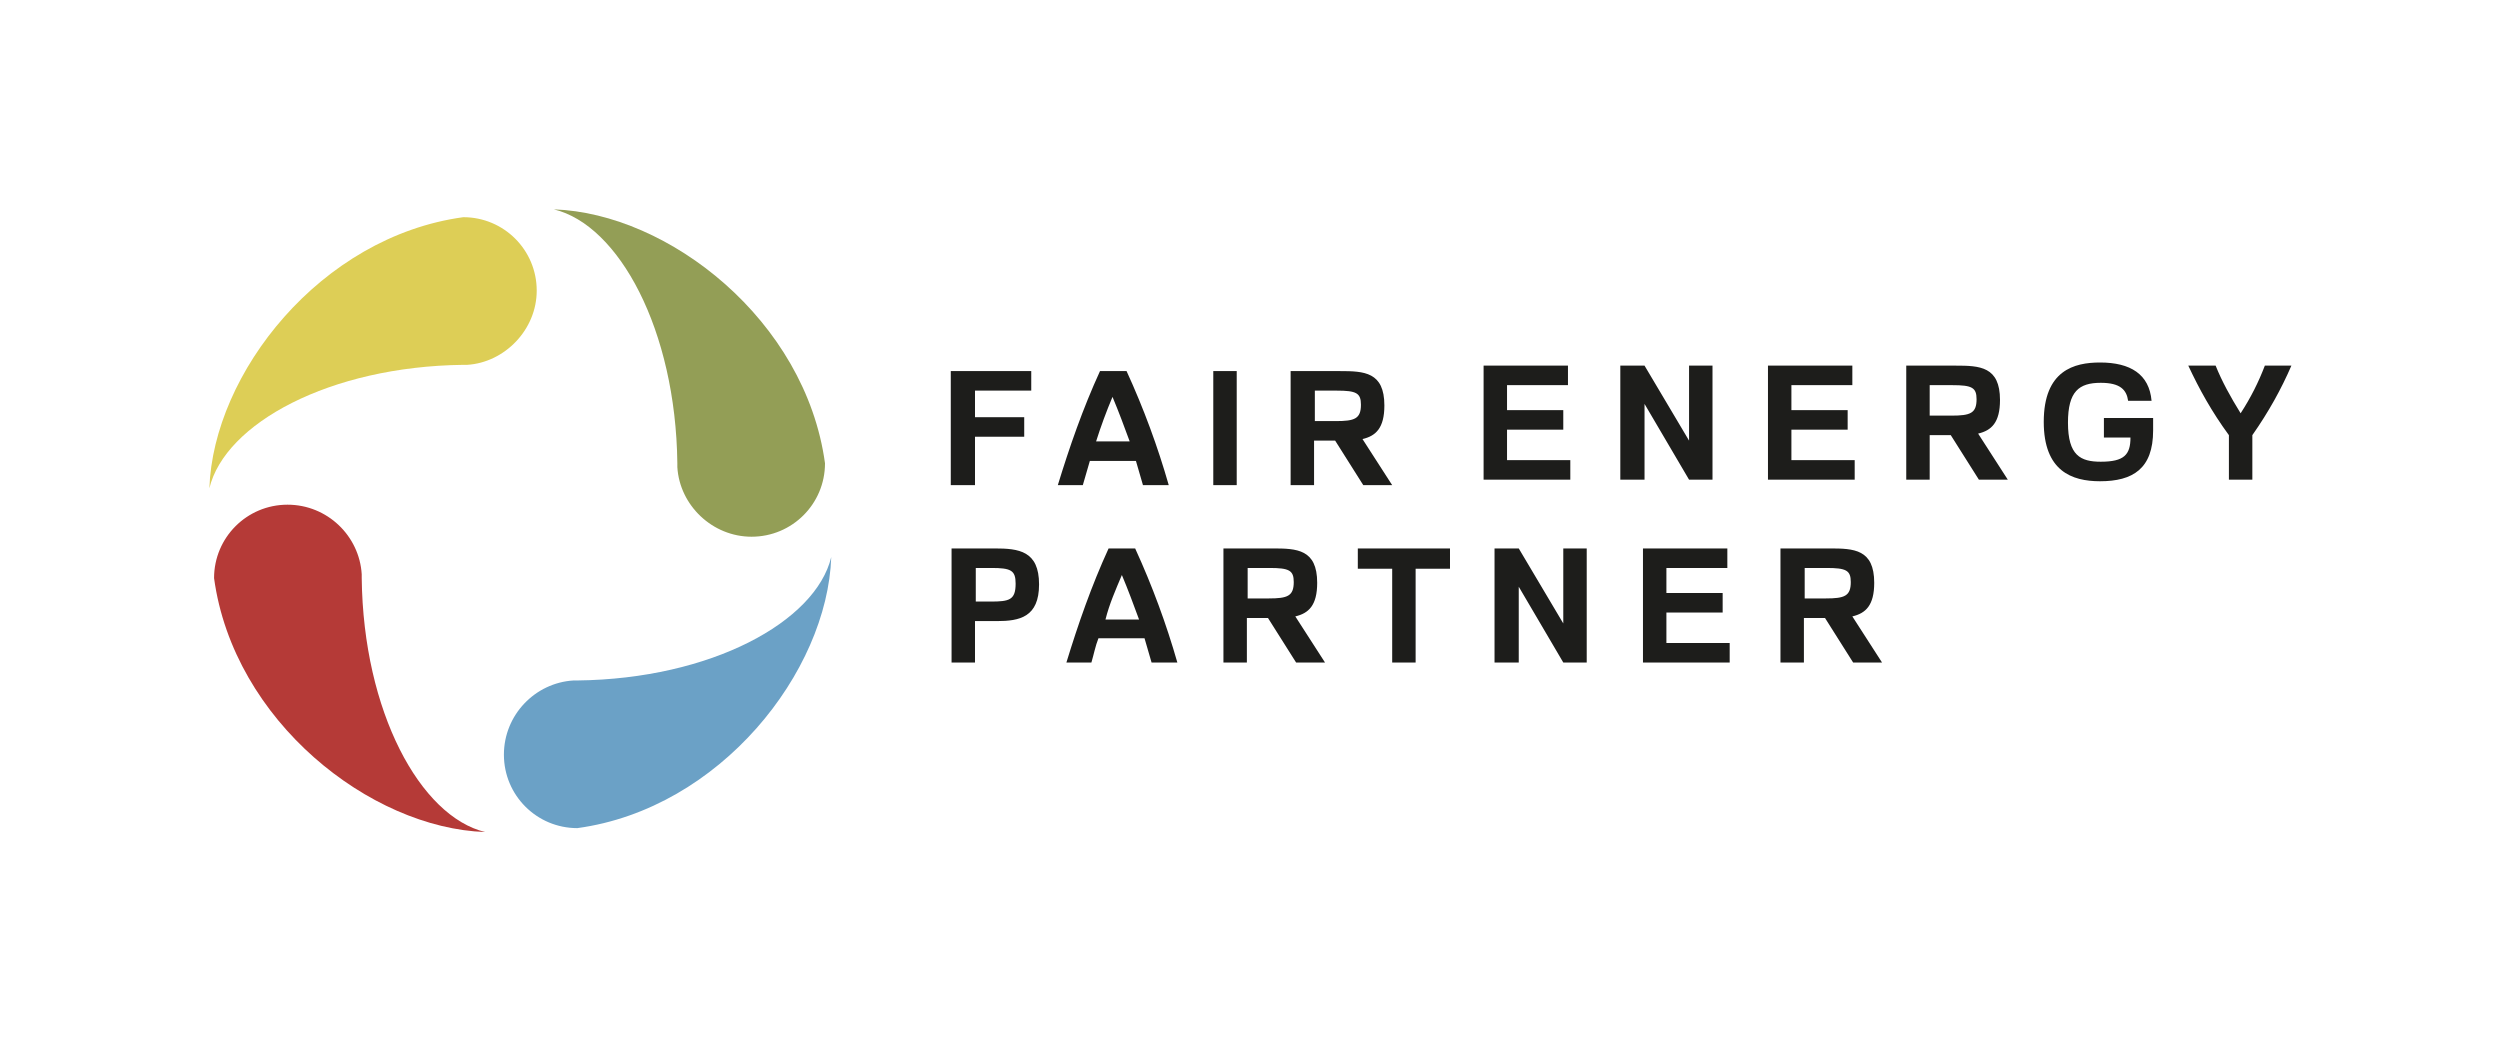 <svg xmlns="http://www.w3.org/2000/svg" xmlns:xlink="http://www.w3.org/1999/xlink" id="Ebene_1" x="0px" y="0px" viewBox="0 0 320 133.3" style="enable-background:new 0 0 320 133.3;" xml:space="preserve"><style type="text/css">	.st0{fill:#FFFFFF;}	.st1{clip-path:url(#SVGID_2_);fill:#1D1D1B;}	.st2{clip-path:url(#SVGID_2_);fill:#DDCE56;}	.st3{clip-path:url(#SVGID_2_);fill:#6BA1C6;}	.st4{clip-path:url(#SVGID_2_);fill:#939E56;}	.st5{clip-path:url(#SVGID_2_);fill:#B53A37;}</style><rect class="st0" width="320" height="133.3"></rect><g>	<defs>		<rect id="SVGID_1_" width="320" height="133.3"></rect>	</defs>	<clipPath id="SVGID_2_">		<use xlink:href="#SVGID_1_" style="overflow:visible;"></use>	</clipPath>	<path class="st1" d="M189.9,61.4H201v-2.5h-8.1V55h7.2v-2.5h-7.2v-3.2h7.8v-2.5h-10.8V61.4z M207.5,61.4h3v-9.7l5.7,9.7h3V46.8h-3  v9.6l-5.7-9.6h-3.1V61.4z M226.3,61.4h11.1v-2.5h-8.1V55h7.2v-2.5h-7.2v-3.2h7.8v-2.5h-10.8V61.4z M244,61.4h3v-5.7h2.7l3.6,5.7  h3.7l-3.8-5.9c1.7-0.4,2.8-1.4,2.8-4.3c0-4.3-2.6-4.4-5.7-4.4H244V61.4z M249.9,49.3c2.5,0,3.1,0.3,3.1,1.8c0,1.8-0.8,2.1-3.2,2.1  H247v-3.9H249.9z M275.7,53.5h-6.4V56h3.4c0,2.2-0.8,3.1-3.8,3.1c-2.6,0-4.2-0.8-4.2-5c0-4,1.4-5.1,4.2-5.1c2.5,0,3.3,0.9,3.5,2.3  h3c-0.3-3.4-2.7-4.9-6.6-4.9c-3.3,0-7.2,1-7.2,7.6c0,6.3,3.6,7.6,7.2,7.6c4.2,0,6.8-1.6,6.8-6.5V53.5z M285.3,61.4h3v-5.7  c2.1-3,3.7-5.9,5-8.9h-3.4c-0.8,2.1-1.8,4.1-3.1,6.1c-1.3-2.1-2.4-4.1-3.2-6.1h-3.5c1.4,3,3,5.9,5.2,8.9V61.4z"></path>	<path class="st1" d="M121.8,62.1h3v-6.2h6.3v-2.5h-6.3V50h7.2v-2.5h-10.3V62.1z M149.6,62.1c-1.4-4.9-3.2-9.8-5.4-14.6h-3.4  c-2.2,4.8-3.9,9.7-5.4,14.6h3.2c0.3-1,0.6-2.1,0.9-3.1h5.9c0.3,1,0.6,2.1,0.9,3.1H149.6z M142.4,50.8c0.8,1.9,1.5,3.8,2.2,5.7h-4.3  C140.9,54.6,141.6,52.7,142.4,50.8 M155.3,62.1h3V47.5h-3V62.1z M165.2,62.1h3v-5.7h2.7l3.6,5.7h3.7l-3.8-5.9  c1.7-0.4,2.8-1.4,2.8-4.3c0-4.3-2.6-4.4-5.7-4.4h-6.3V62.1z M171.1,50c2.5,0,3.1,0.3,3.1,1.8c0,1.8-0.8,2.1-3.2,2.1h-2.7V50H171.1z  "></path>	<path class="st1" d="M121.8,84.8h3v-5.3h2.8c2.9,0,5.4-0.5,5.4-4.7c0-4.3-2.6-4.6-5.7-4.6h-5.5V84.8z M126.9,72.7  c2.5,0,3.1,0.3,3.1,2c0,2.1-0.8,2.3-3.2,2.3h-1.9v-4.3H126.9z M150.7,84.8c-1.4-4.9-3.2-9.8-5.4-14.6h-3.4  c-2.2,4.8-3.9,9.7-5.4,14.6h3.2c0.3-1,0.5-2.1,0.9-3.1h5.9c0.3,1,0.6,2.1,0.9,3.1H150.7z M143.6,73.6c0.8,1.9,1.5,3.8,2.2,5.7h-4.3  C142,77.3,142.8,75.5,143.6,73.6 M156.6,84.8h3v-5.7h2.7l3.6,5.7h3.7l-3.8-5.9c1.7-0.4,2.8-1.4,2.8-4.3c0-4.3-2.6-4.4-5.7-4.4h-6.3  V84.8z M162.5,72.7c2.5,0,3.1,0.3,3.1,1.8c0,1.8-0.8,2.1-3.2,2.1h-2.7v-3.9H162.5z M178.2,84.8h3v-12h4.4v-2.6h-11.8v2.6h4.4V84.8z   M191.4,84.8h3v-9.7l5.7,9.7h3V70.2h-3v9.6l-5.7-9.6h-3.1V84.8z M210.3,84.8h11.1v-2.5h-8.1v-3.9h7.2v-2.5h-7.2v-3.2h7.8v-2.5  h-10.8V84.8z M227.9,84.8h3v-5.7h2.7l3.6,5.7h3.7l-3.8-5.9c1.7-0.4,2.8-1.4,2.8-4.3c0-4.3-2.6-4.4-5.7-4.4h-6.3V84.8z M233.8,72.7  c2.5,0,3.1,0.3,3.1,1.8c0,1.8-0.8,2.1-3.2,2.1h-2.7v-3.9H233.8z"></path>	<path class="st2" d="M68.7,37.2c0-5.2-4.2-9.4-9.4-9.4c-18.3,2.5-32,20-32.5,34.7c2-8.3,15.4-15.6,32.5-15.8c0,0,0.1,0,0.1,0  c0.1,0,0.2,0,0.3,0c0,0,0.1,0,0.1,0c0,0,0,0,0,0C64.6,46.4,68.7,42.2,68.7,37.2"></path>	<path class="st3" d="M64.5,96.6c0,5.2,4.2,9.4,9.4,9.4c18.3-2.5,32-20,32.5-34.7c-2,8.3-15.4,15.6-32.5,15.8c0,0-0.1,0-0.1,0  c-0.1,0-0.2,0-0.3,0c0,0-0.1,0-0.1,0c0,0,0,0,0,0C68.5,87.4,64.5,91.5,64.5,96.6"></path>	<path class="st4" d="M96.2,68.7c5.2,0,9.4-4.2,9.4-9.4c-2.5-18.3-20-32-34.7-32.5c8.3,2,15.6,15.4,15.8,32.5c0,0,0,0.1,0,0.1  c0,0.1,0,0.2,0,0.3c0,0,0,0.1,0,0.1c0,0,0,0,0,0C87,64.7,91.2,68.7,96.2,68.7"></path>	<path class="st5" d="M36.8,64.6c-5.2,0-9.4,4.2-9.4,9.4c2.5,18.3,20,32,34.7,32.5c-8.3-2-15.6-15.4-15.8-32.5c0,0,0-0.1,0-0.1  c0-0.1,0-0.2,0-0.3c0,0,0-0.1,0-0.1c0,0,0,0,0,0C46,68.6,41.9,64.6,36.8,64.6"></path></g></svg>